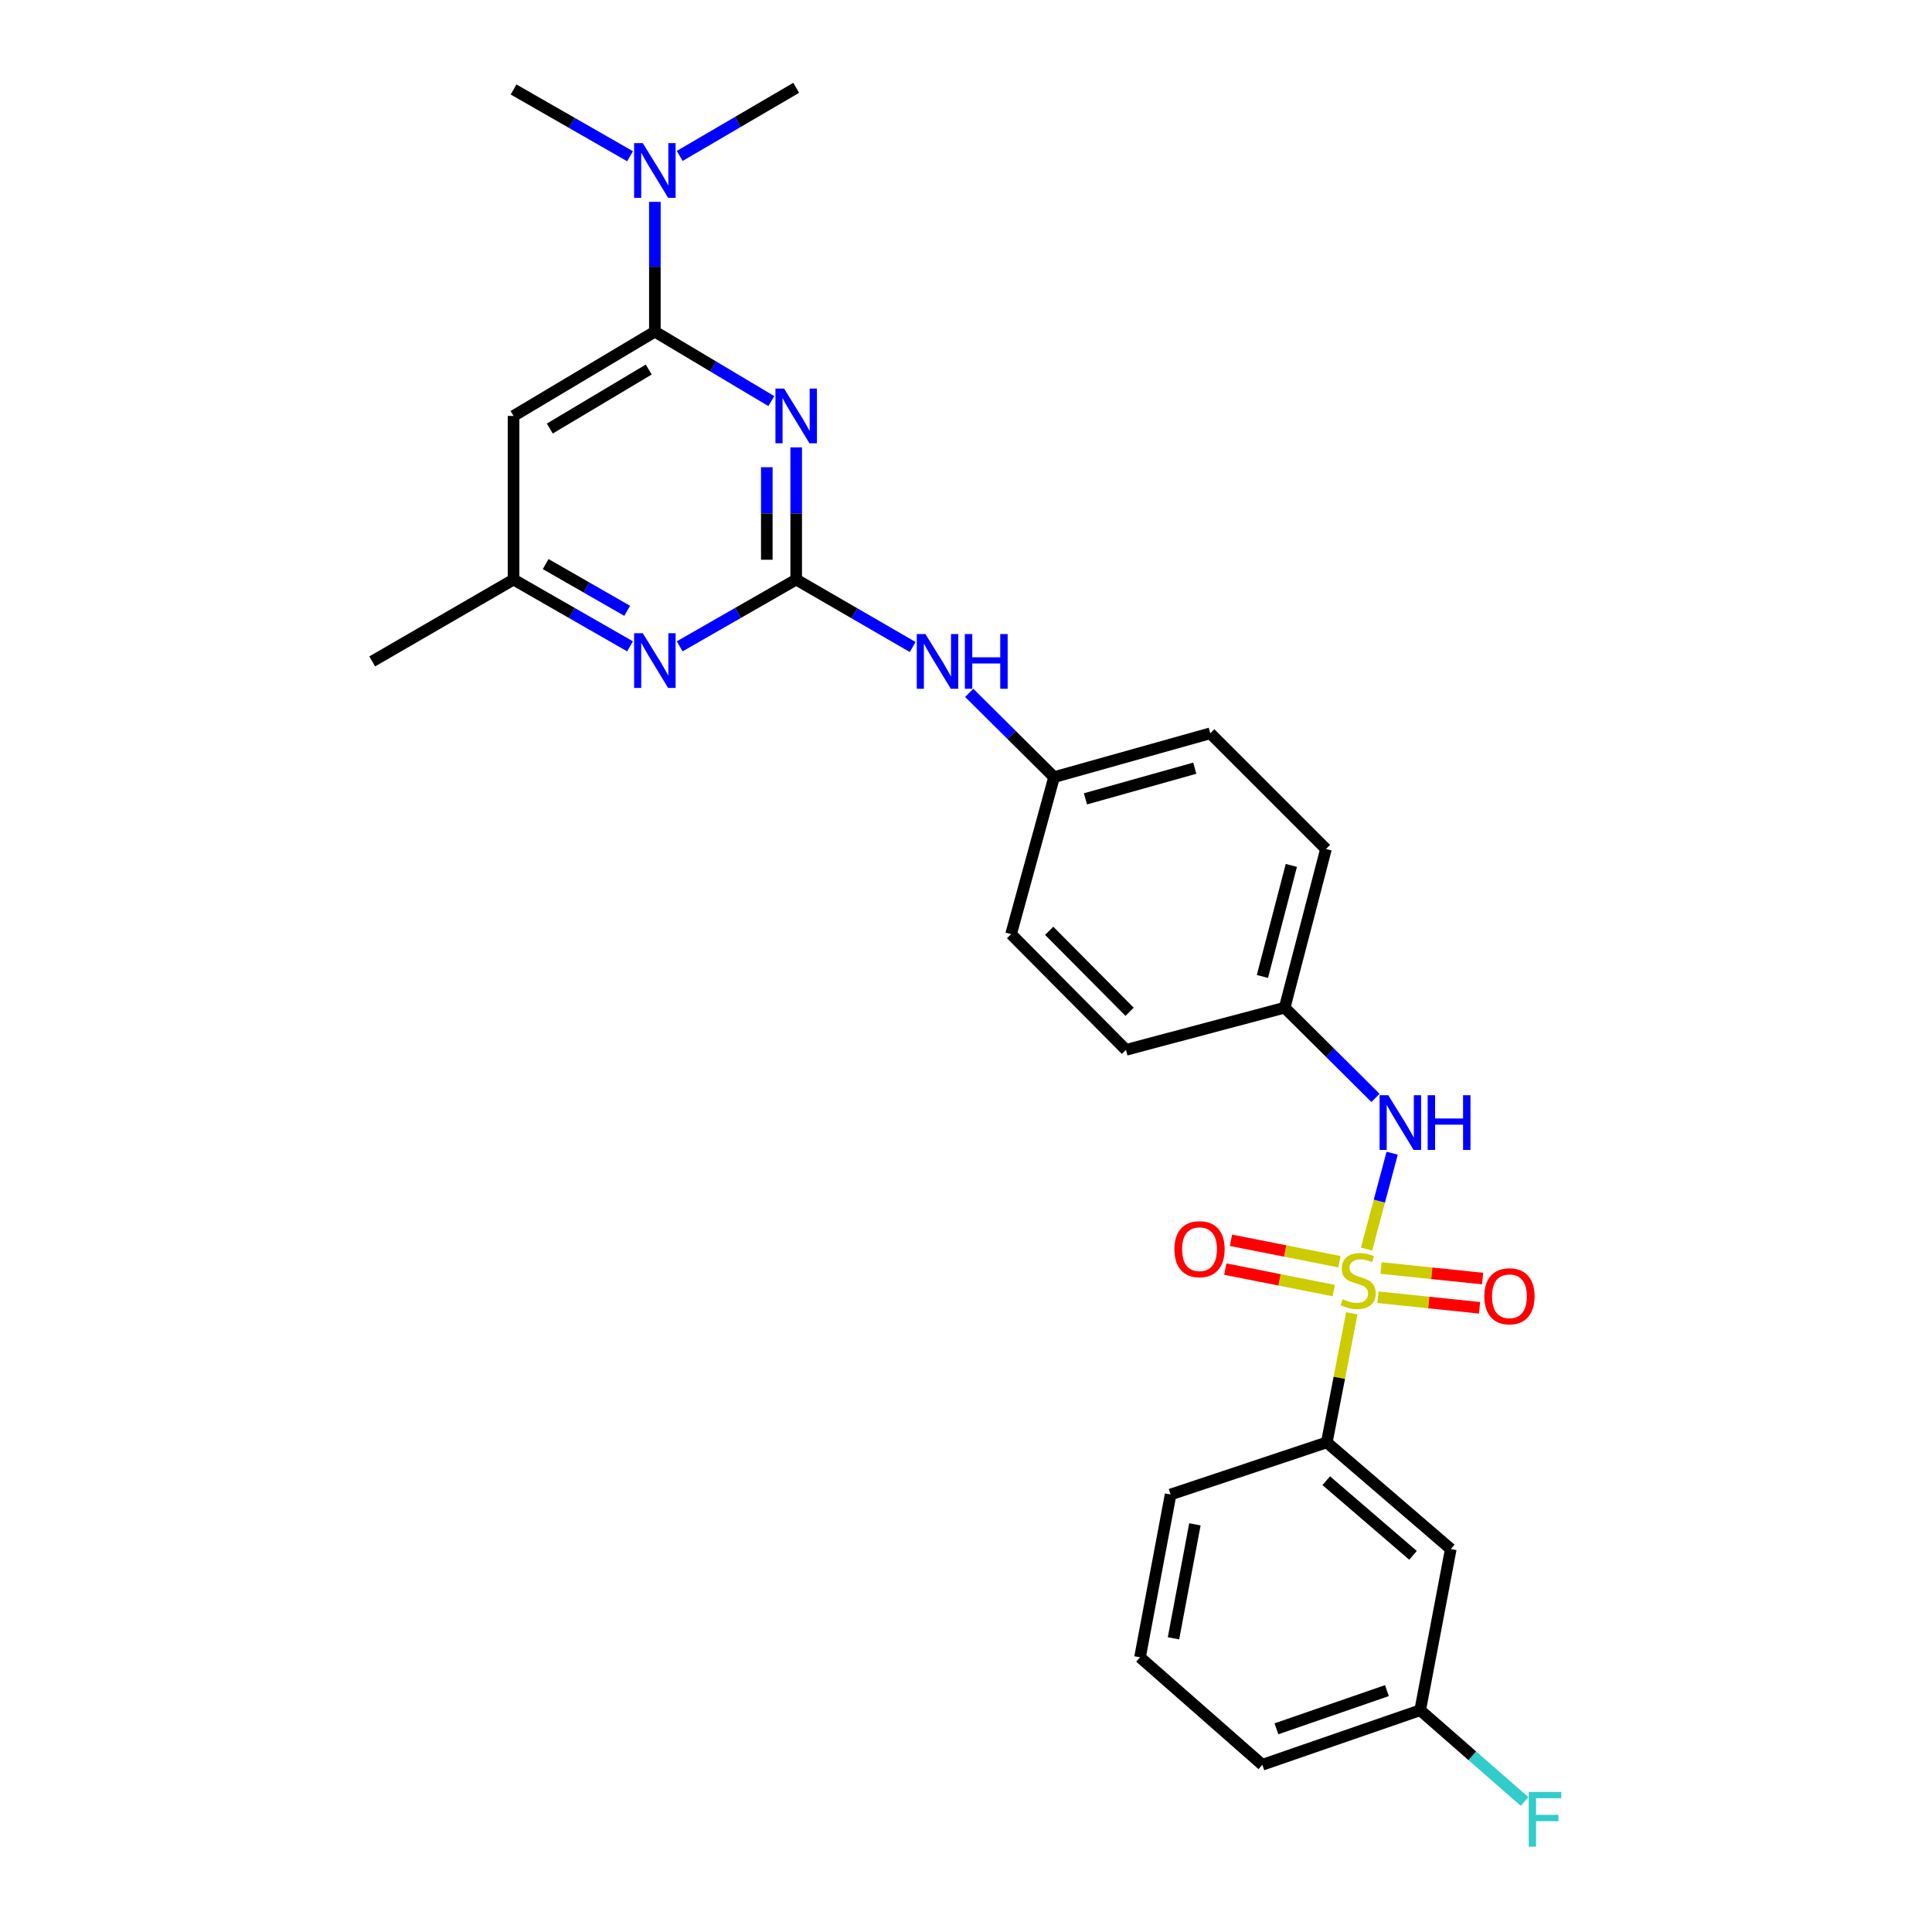<?xml version='1.0' encoding='iso-8859-1'?>
<svg version='1.1' baseProfile='full'
              xmlns='http://www.w3.org/2000/svg'
                      xmlns:rdkit='http://www.rdkit.org/xml'
                      xmlns:xlink='http://www.w3.org/1999/xlink'
                  xml:space='preserve'
width='1000px' height='1000px' viewBox='0 0 1000 1000'>
<!-- END OF HEADER -->
<rect style='opacity:1.0;fill:#FFFFFF;stroke:none' width='1000' height='1000' x='0' y='0'> </rect>
<path class='bond-3' d='M 707.33,646.509 L 713.957,621.704' style='fill:none;fill-rule:evenodd;stroke:#CCCC00;stroke-width:6px;stroke-linecap:butt;stroke-linejoin:miter;stroke-opacity:1' />
<path class='bond-3' d='M 713.957,621.704 L 720.583,596.899' style='fill:none;fill-rule:evenodd;stroke:#0000FF;stroke-width:6px;stroke-linecap:butt;stroke-linejoin:miter;stroke-opacity:1' />
<path class='bond-6' d='M 699.696,679.758 L 693.221,713.173' style='fill:none;fill-rule:evenodd;stroke:#CCCC00;stroke-width:6px;stroke-linecap:butt;stroke-linejoin:miter;stroke-opacity:1' />
<path class='bond-6' d='M 693.221,713.173 L 686.746,746.589' style='fill:none;fill-rule:evenodd;stroke:#000000;stroke-width:6px;stroke-linecap:butt;stroke-linejoin:miter;stroke-opacity:1' />
<path class='bond-7' d='M 693.297,653.07 L 665.227,647.516' style='fill:none;fill-rule:evenodd;stroke:#CCCC00;stroke-width:6px;stroke-linecap:butt;stroke-linejoin:miter;stroke-opacity:1' />
<path class='bond-7' d='M 665.227,647.516 L 637.157,641.963' style='fill:none;fill-rule:evenodd;stroke:#FF0000;stroke-width:6px;stroke-linecap:butt;stroke-linejoin:miter;stroke-opacity:1' />
<path class='bond-7' d='M 690.344,667.996 L 662.274,662.443' style='fill:none;fill-rule:evenodd;stroke:#CCCC00;stroke-width:6px;stroke-linecap:butt;stroke-linejoin:miter;stroke-opacity:1' />
<path class='bond-7' d='M 662.274,662.443 L 634.204,656.889' style='fill:none;fill-rule:evenodd;stroke:#FF0000;stroke-width:6px;stroke-linecap:butt;stroke-linejoin:miter;stroke-opacity:1' />
<path class='bond-8' d='M 713.255,671.458 L 739.532,674.187' style='fill:none;fill-rule:evenodd;stroke:#CCCC00;stroke-width:6px;stroke-linecap:butt;stroke-linejoin:miter;stroke-opacity:1' />
<path class='bond-8' d='M 739.532,674.187 L 765.809,676.916' style='fill:none;fill-rule:evenodd;stroke:#FF0000;stroke-width:6px;stroke-linecap:butt;stroke-linejoin:miter;stroke-opacity:1' />
<path class='bond-8' d='M 714.827,656.324 L 741.104,659.053' style='fill:none;fill-rule:evenodd;stroke:#CCCC00;stroke-width:6px;stroke-linecap:butt;stroke-linejoin:miter;stroke-opacity:1' />
<path class='bond-8' d='M 741.104,659.053 L 767.38,661.782' style='fill:none;fill-rule:evenodd;stroke:#FF0000;stroke-width:6px;stroke-linecap:butt;stroke-linejoin:miter;stroke-opacity:1' />
<path class='bond-0' d='M 412.108,231.569 L 412.108,265.776' style='fill:none;fill-rule:evenodd;stroke:#0000FF;stroke-width:6px;stroke-linecap:butt;stroke-linejoin:miter;stroke-opacity:1' />
<path class='bond-0' d='M 412.108,265.776 L 412.108,299.983' style='fill:none;fill-rule:evenodd;stroke:#000000;stroke-width:6px;stroke-linecap:butt;stroke-linejoin:miter;stroke-opacity:1' />
<path class='bond-0' d='M 396.893,241.831 L 396.893,265.776' style='fill:none;fill-rule:evenodd;stroke:#0000FF;stroke-width:6px;stroke-linecap:butt;stroke-linejoin:miter;stroke-opacity:1' />
<path class='bond-0' d='M 396.893,265.776 L 396.893,289.721' style='fill:none;fill-rule:evenodd;stroke:#000000;stroke-width:6px;stroke-linecap:butt;stroke-linejoin:miter;stroke-opacity:1' />
<path class='bond-2' d='M 399.239,207.616 L 369.098,189.637' style='fill:none;fill-rule:evenodd;stroke:#0000FF;stroke-width:6px;stroke-linecap:butt;stroke-linejoin:miter;stroke-opacity:1' />
<path class='bond-2' d='M 369.098,189.637 L 338.956,171.658' style='fill:none;fill-rule:evenodd;stroke:#000000;stroke-width:6px;stroke-linecap:butt;stroke-linejoin:miter;stroke-opacity:1' />
<path class='bond-1' d='M 412.108,299.983 L 442.258,317.441' style='fill:none;fill-rule:evenodd;stroke:#000000;stroke-width:6px;stroke-linecap:butt;stroke-linejoin:miter;stroke-opacity:1' />
<path class='bond-1' d='M 442.258,317.441 L 472.407,334.898' style='fill:none;fill-rule:evenodd;stroke:#0000FF;stroke-width:6px;stroke-linecap:butt;stroke-linejoin:miter;stroke-opacity:1' />
<path class='bond-4' d='M 412.108,299.983 L 381.956,317.264' style='fill:none;fill-rule:evenodd;stroke:#000000;stroke-width:6px;stroke-linecap:butt;stroke-linejoin:miter;stroke-opacity:1' />
<path class='bond-4' d='M 381.956,317.264 L 351.804,334.546' style='fill:none;fill-rule:evenodd;stroke:#0000FF;stroke-width:6px;stroke-linecap:butt;stroke-linejoin:miter;stroke-opacity:1' />
<path class='bond-12' d='M 338.956,171.658 L 338.956,138.069' style='fill:none;fill-rule:evenodd;stroke:#000000;stroke-width:6px;stroke-linecap:butt;stroke-linejoin:miter;stroke-opacity:1' />
<path class='bond-12' d='M 338.956,138.069 L 338.956,104.481' style='fill:none;fill-rule:evenodd;stroke:#0000FF;stroke-width:6px;stroke-linecap:butt;stroke-linejoin:miter;stroke-opacity:1' />
<path class='bond-29' d='M 338.956,171.658 L 265.821,215.292' style='fill:none;fill-rule:evenodd;stroke:#000000;stroke-width:6px;stroke-linecap:butt;stroke-linejoin:miter;stroke-opacity:1' />
<path class='bond-29' d='M 335.782,191.269 L 284.587,221.814' style='fill:none;fill-rule:evenodd;stroke:#000000;stroke-width:6px;stroke-linecap:butt;stroke-linejoin:miter;stroke-opacity:1' />
<path class='bond-13' d='M 711.969,568.28 L 688.457,544.925' style='fill:none;fill-rule:evenodd;stroke:#0000FF;stroke-width:6px;stroke-linecap:butt;stroke-linejoin:miter;stroke-opacity:1' />
<path class='bond-13' d='M 688.457,544.925 L 664.946,521.57' style='fill:none;fill-rule:evenodd;stroke:#000000;stroke-width:6px;stroke-linecap:butt;stroke-linejoin:miter;stroke-opacity:1' />
<path class='bond-11' d='M 326.109,334.544 L 295.965,317.264' style='fill:none;fill-rule:evenodd;stroke:#0000FF;stroke-width:6px;stroke-linecap:butt;stroke-linejoin:miter;stroke-opacity:1' />
<path class='bond-11' d='M 295.965,317.264 L 265.821,299.983' style='fill:none;fill-rule:evenodd;stroke:#000000;stroke-width:6px;stroke-linecap:butt;stroke-linejoin:miter;stroke-opacity:1' />
<path class='bond-11' d='M 324.633,316.16 L 303.532,304.063' style='fill:none;fill-rule:evenodd;stroke:#0000FF;stroke-width:6px;stroke-linecap:butt;stroke-linejoin:miter;stroke-opacity:1' />
<path class='bond-11' d='M 303.532,304.063 L 282.431,291.967' style='fill:none;fill-rule:evenodd;stroke:#000000;stroke-width:6px;stroke-linecap:butt;stroke-linejoin:miter;stroke-opacity:1' />
<path class='bond-5' d='M 265.821,215.292 L 265.821,299.983' style='fill:none;fill-rule:evenodd;stroke:#000000;stroke-width:6px;stroke-linecap:butt;stroke-linejoin:miter;stroke-opacity:1' />
<path class='bond-10' d='M 686.746,746.589 L 750.922,801.778' style='fill:none;fill-rule:evenodd;stroke:#000000;stroke-width:6px;stroke-linecap:butt;stroke-linejoin:miter;stroke-opacity:1' />
<path class='bond-10' d='M 686.452,766.403 L 731.374,805.036' style='fill:none;fill-rule:evenodd;stroke:#000000;stroke-width:6px;stroke-linecap:butt;stroke-linejoin:miter;stroke-opacity:1' />
<path class='bond-21' d='M 686.746,746.589 L 605.902,773.545' style='fill:none;fill-rule:evenodd;stroke:#000000;stroke-width:6px;stroke-linecap:butt;stroke-linejoin:miter;stroke-opacity:1' />
<path class='bond-9' d='M 501.661,358.626 L 523.621,380.432' style='fill:none;fill-rule:evenodd;stroke:#0000FF;stroke-width:6px;stroke-linecap:butt;stroke-linejoin:miter;stroke-opacity:1' />
<path class='bond-9' d='M 523.621,380.432 L 545.581,402.239' style='fill:none;fill-rule:evenodd;stroke:#000000;stroke-width:6px;stroke-linecap:butt;stroke-linejoin:miter;stroke-opacity:1' />
<path class='bond-15' d='M 750.922,801.778 L 735.089,885.209' style='fill:none;fill-rule:evenodd;stroke:#000000;stroke-width:6px;stroke-linecap:butt;stroke-linejoin:miter;stroke-opacity:1' />
<path class='bond-25' d='M 265.821,299.983 L 192.66,342.341' style='fill:none;fill-rule:evenodd;stroke:#000000;stroke-width:6px;stroke-linecap:butt;stroke-linejoin:miter;stroke-opacity:1' />
<path class='bond-23' d='M 326.109,80.87 L 295.965,63.589' style='fill:none;fill-rule:evenodd;stroke:#0000FF;stroke-width:6px;stroke-linecap:butt;stroke-linejoin:miter;stroke-opacity:1' />
<path class='bond-23' d='M 295.965,63.589 L 265.821,46.308' style='fill:none;fill-rule:evenodd;stroke:#000000;stroke-width:6px;stroke-linecap:butt;stroke-linejoin:miter;stroke-opacity:1' />
<path class='bond-24' d='M 351.815,80.715 L 381.962,63.085' style='fill:none;fill-rule:evenodd;stroke:#0000FF;stroke-width:6px;stroke-linecap:butt;stroke-linejoin:miter;stroke-opacity:1' />
<path class='bond-24' d='M 381.962,63.085 L 412.108,45.455' style='fill:none;fill-rule:evenodd;stroke:#000000;stroke-width:6px;stroke-linecap:butt;stroke-linejoin:miter;stroke-opacity:1' />
<path class='bond-17' d='M 664.946,521.57 L 686.324,439.44' style='fill:none;fill-rule:evenodd;stroke:#000000;stroke-width:6px;stroke-linecap:butt;stroke-linejoin:miter;stroke-opacity:1' />
<path class='bond-17' d='M 653.428,505.418 L 668.392,447.927' style='fill:none;fill-rule:evenodd;stroke:#000000;stroke-width:6px;stroke-linecap:butt;stroke-linejoin:miter;stroke-opacity:1' />
<path class='bond-18' d='M 664.946,521.57 L 582.8,543.404' style='fill:none;fill-rule:evenodd;stroke:#000000;stroke-width:6px;stroke-linecap:butt;stroke-linejoin:miter;stroke-opacity:1' />
<path class='bond-14' d='M 545.581,402.239 L 523.341,483.514' style='fill:none;fill-rule:evenodd;stroke:#000000;stroke-width:6px;stroke-linecap:butt;stroke-linejoin:miter;stroke-opacity:1' />
<path class='bond-28' d='M 545.581,402.239 L 626.434,379.559' style='fill:none;fill-rule:evenodd;stroke:#000000;stroke-width:6px;stroke-linecap:butt;stroke-linejoin:miter;stroke-opacity:1' />
<path class='bond-28' d='M 561.819,413.487 L 618.416,397.611' style='fill:none;fill-rule:evenodd;stroke:#000000;stroke-width:6px;stroke-linecap:butt;stroke-linejoin:miter;stroke-opacity:1' />
<path class='bond-16' d='M 735.089,885.209 L 762.105,908.825' style='fill:none;fill-rule:evenodd;stroke:#000000;stroke-width:6px;stroke-linecap:butt;stroke-linejoin:miter;stroke-opacity:1' />
<path class='bond-16' d='M 762.105,908.825 L 789.122,932.44' style='fill:none;fill-rule:evenodd;stroke:#33CCCC;stroke-width:6px;stroke-linecap:butt;stroke-linejoin:miter;stroke-opacity:1' />
<path class='bond-27' d='M 735.089,885.209 L 653.391,913.442' style='fill:none;fill-rule:evenodd;stroke:#000000;stroke-width:6px;stroke-linecap:butt;stroke-linejoin:miter;stroke-opacity:1' />
<path class='bond-27' d='M 717.865,875.063 L 660.676,894.826' style='fill:none;fill-rule:evenodd;stroke:#000000;stroke-width:6px;stroke-linecap:butt;stroke-linejoin:miter;stroke-opacity:1' />
<path class='bond-19' d='M 686.324,439.44 L 626.434,379.559' style='fill:none;fill-rule:evenodd;stroke:#000000;stroke-width:6px;stroke-linecap:butt;stroke-linejoin:miter;stroke-opacity:1' />
<path class='bond-20' d='M 582.8,543.404 L 523.341,483.514' style='fill:none;fill-rule:evenodd;stroke:#000000;stroke-width:6px;stroke-linecap:butt;stroke-linejoin:miter;stroke-opacity:1' />
<path class='bond-20' d='M 584.679,523.7 L 543.058,481.778' style='fill:none;fill-rule:evenodd;stroke:#000000;stroke-width:6px;stroke-linecap:butt;stroke-linejoin:miter;stroke-opacity:1' />
<path class='bond-22' d='M 605.902,773.545 L 590.069,857.822' style='fill:none;fill-rule:evenodd;stroke:#000000;stroke-width:6px;stroke-linecap:butt;stroke-linejoin:miter;stroke-opacity:1' />
<path class='bond-22' d='M 618.481,788.996 L 607.398,847.989' style='fill:none;fill-rule:evenodd;stroke:#000000;stroke-width:6px;stroke-linecap:butt;stroke-linejoin:miter;stroke-opacity:1' />
<path class='bond-26' d='M 590.069,857.822 L 653.391,913.442' style='fill:none;fill-rule:evenodd;stroke:#000000;stroke-width:6px;stroke-linecap:butt;stroke-linejoin:miter;stroke-opacity:1' />
<path  class='atom-0' d='M 694.993 672.463
Q 695.313 672.583, 696.633 673.143
Q 697.953 673.703, 699.393 674.063
Q 700.873 674.383, 702.313 674.383
Q 704.993 674.383, 706.553 673.103
Q 708.113 671.783, 708.113 669.503
Q 708.113 667.943, 707.313 666.983
Q 706.553 666.023, 705.353 665.503
Q 704.153 664.983, 702.153 664.383
Q 699.633 663.623, 698.113 662.903
Q 696.633 662.183, 695.553 660.663
Q 694.513 659.143, 694.513 656.583
Q 694.513 653.023, 696.913 650.823
Q 699.353 648.623, 704.153 648.623
Q 707.433 648.623, 711.153 650.183
L 710.233 653.263
Q 706.833 651.863, 704.273 651.863
Q 701.513 651.863, 699.993 653.023
Q 698.473 654.143, 698.513 656.103
Q 698.513 657.623, 699.273 658.543
Q 700.073 659.463, 701.193 659.983
Q 702.353 660.503, 704.273 661.103
Q 706.833 661.903, 708.353 662.703
Q 709.873 663.503, 710.953 665.143
Q 712.073 666.743, 712.073 669.503
Q 712.073 673.423, 709.433 675.543
Q 706.833 677.623, 702.473 677.623
Q 699.953 677.623, 698.033 677.063
Q 696.153 676.543, 693.913 675.623
L 694.993 672.463
' fill='#CCCC00'/>
<path  class='atom-1' d='M 405.848 201.132
L 415.128 216.132
Q 416.048 217.612, 417.528 220.292
Q 419.008 222.972, 419.088 223.132
L 419.088 201.132
L 422.848 201.132
L 422.848 229.452
L 418.968 229.452
L 409.008 213.052
Q 407.848 211.132, 406.608 208.932
Q 405.408 206.732, 405.048 206.052
L 405.048 229.452
L 401.368 229.452
L 401.368 201.132
L 405.848 201.132
' fill='#0000FF'/>
<path  class='atom-4' d='M 718.559 566.885
L 727.839 581.885
Q 728.759 583.365, 730.239 586.045
Q 731.719 588.725, 731.799 588.885
L 731.799 566.885
L 735.559 566.885
L 735.559 595.205
L 731.679 595.205
L 721.719 578.805
Q 720.559 576.885, 719.319 574.685
Q 718.119 572.485, 717.759 571.805
L 717.759 595.205
L 714.079 595.205
L 714.079 566.885
L 718.559 566.885
' fill='#0000FF'/>
<path  class='atom-4' d='M 738.959 566.885
L 742.799 566.885
L 742.799 578.925
L 757.279 578.925
L 757.279 566.885
L 761.119 566.885
L 761.119 595.205
L 757.279 595.205
L 757.279 582.125
L 742.799 582.125
L 742.799 595.205
L 738.959 595.205
L 738.959 566.885
' fill='#0000FF'/>
<path  class='atom-5' d='M 332.696 327.75
L 341.976 342.75
Q 342.896 344.23, 344.376 346.91
Q 345.856 349.59, 345.936 349.75
L 345.936 327.75
L 349.696 327.75
L 349.696 356.07
L 345.816 356.07
L 335.856 339.67
Q 334.696 337.75, 333.456 335.55
Q 332.256 333.35, 331.896 332.67
L 331.896 356.07
L 328.216 356.07
L 328.216 327.75
L 332.696 327.75
' fill='#0000FF'/>
<path  class='atom-8' d='M 607.872 646.577
Q 607.872 639.777, 611.232 635.977
Q 614.592 632.177, 620.872 632.177
Q 627.152 632.177, 630.512 635.977
Q 633.872 639.777, 633.872 646.577
Q 633.872 653.457, 630.472 657.377
Q 627.072 661.257, 620.872 661.257
Q 614.632 661.257, 611.232 657.377
Q 607.872 653.497, 607.872 646.577
M 620.872 658.057
Q 625.192 658.057, 627.512 655.177
Q 629.872 652.257, 629.872 646.577
Q 629.872 641.017, 627.512 638.217
Q 625.192 635.377, 620.872 635.377
Q 616.552 635.377, 614.192 638.177
Q 611.872 640.977, 611.872 646.577
Q 611.872 652.297, 614.192 655.177
Q 616.552 658.057, 620.872 658.057
' fill='#FF0000'/>
<path  class='atom-9' d='M 768.285 670.955
Q 768.285 664.155, 771.645 660.355
Q 775.005 656.555, 781.285 656.555
Q 787.565 656.555, 790.925 660.355
Q 794.285 664.155, 794.285 670.955
Q 794.285 677.835, 790.885 681.755
Q 787.485 685.635, 781.285 685.635
Q 775.045 685.635, 771.645 681.755
Q 768.285 677.875, 768.285 670.955
M 781.285 682.435
Q 785.605 682.435, 787.925 679.555
Q 790.285 676.635, 790.285 670.955
Q 790.285 665.395, 787.925 662.595
Q 785.605 659.755, 781.285 659.755
Q 776.965 659.755, 774.605 662.555
Q 772.285 665.355, 772.285 670.955
Q 772.285 676.675, 774.605 679.555
Q 776.965 682.435, 781.285 682.435
' fill='#FF0000'/>
<path  class='atom-10' d='M 479.001 328.181
L 488.281 343.181
Q 489.201 344.661, 490.681 347.341
Q 492.161 350.021, 492.241 350.181
L 492.241 328.181
L 496.001 328.181
L 496.001 356.501
L 492.121 356.501
L 482.161 340.101
Q 481.001 338.181, 479.761 335.981
Q 478.561 333.781, 478.201 333.101
L 478.201 356.501
L 474.521 356.501
L 474.521 328.181
L 479.001 328.181
' fill='#0000FF'/>
<path  class='atom-10' d='M 499.401 328.181
L 503.241 328.181
L 503.241 340.221
L 517.721 340.221
L 517.721 328.181
L 521.561 328.181
L 521.561 356.501
L 517.721 356.501
L 517.721 343.421
L 503.241 343.421
L 503.241 356.501
L 499.401 356.501
L 499.401 328.181
' fill='#0000FF'/>
<path  class='atom-13' d='M 332.696 74.075
L 341.976 89.075
Q 342.896 90.555, 344.376 93.235
Q 345.856 95.915, 345.936 96.075
L 345.936 74.075
L 349.696 74.075
L 349.696 102.395
L 345.816 102.395
L 335.856 85.995
Q 334.696 84.075, 333.456 81.875
Q 332.256 79.675, 331.896 78.995
L 331.896 102.395
L 328.216 102.395
L 328.216 74.075
L 332.696 74.075
' fill='#0000FF'/>
<path  class='atom-17' d='M 791.267 927.515
L 808.107 927.515
L 808.107 930.755
L 795.067 930.755
L 795.067 939.355
L 806.667 939.355
L 806.667 942.635
L 795.067 942.635
L 795.067 955.835
L 791.267 955.835
L 791.267 927.515
' fill='#33CCCC'/>
</svg>
